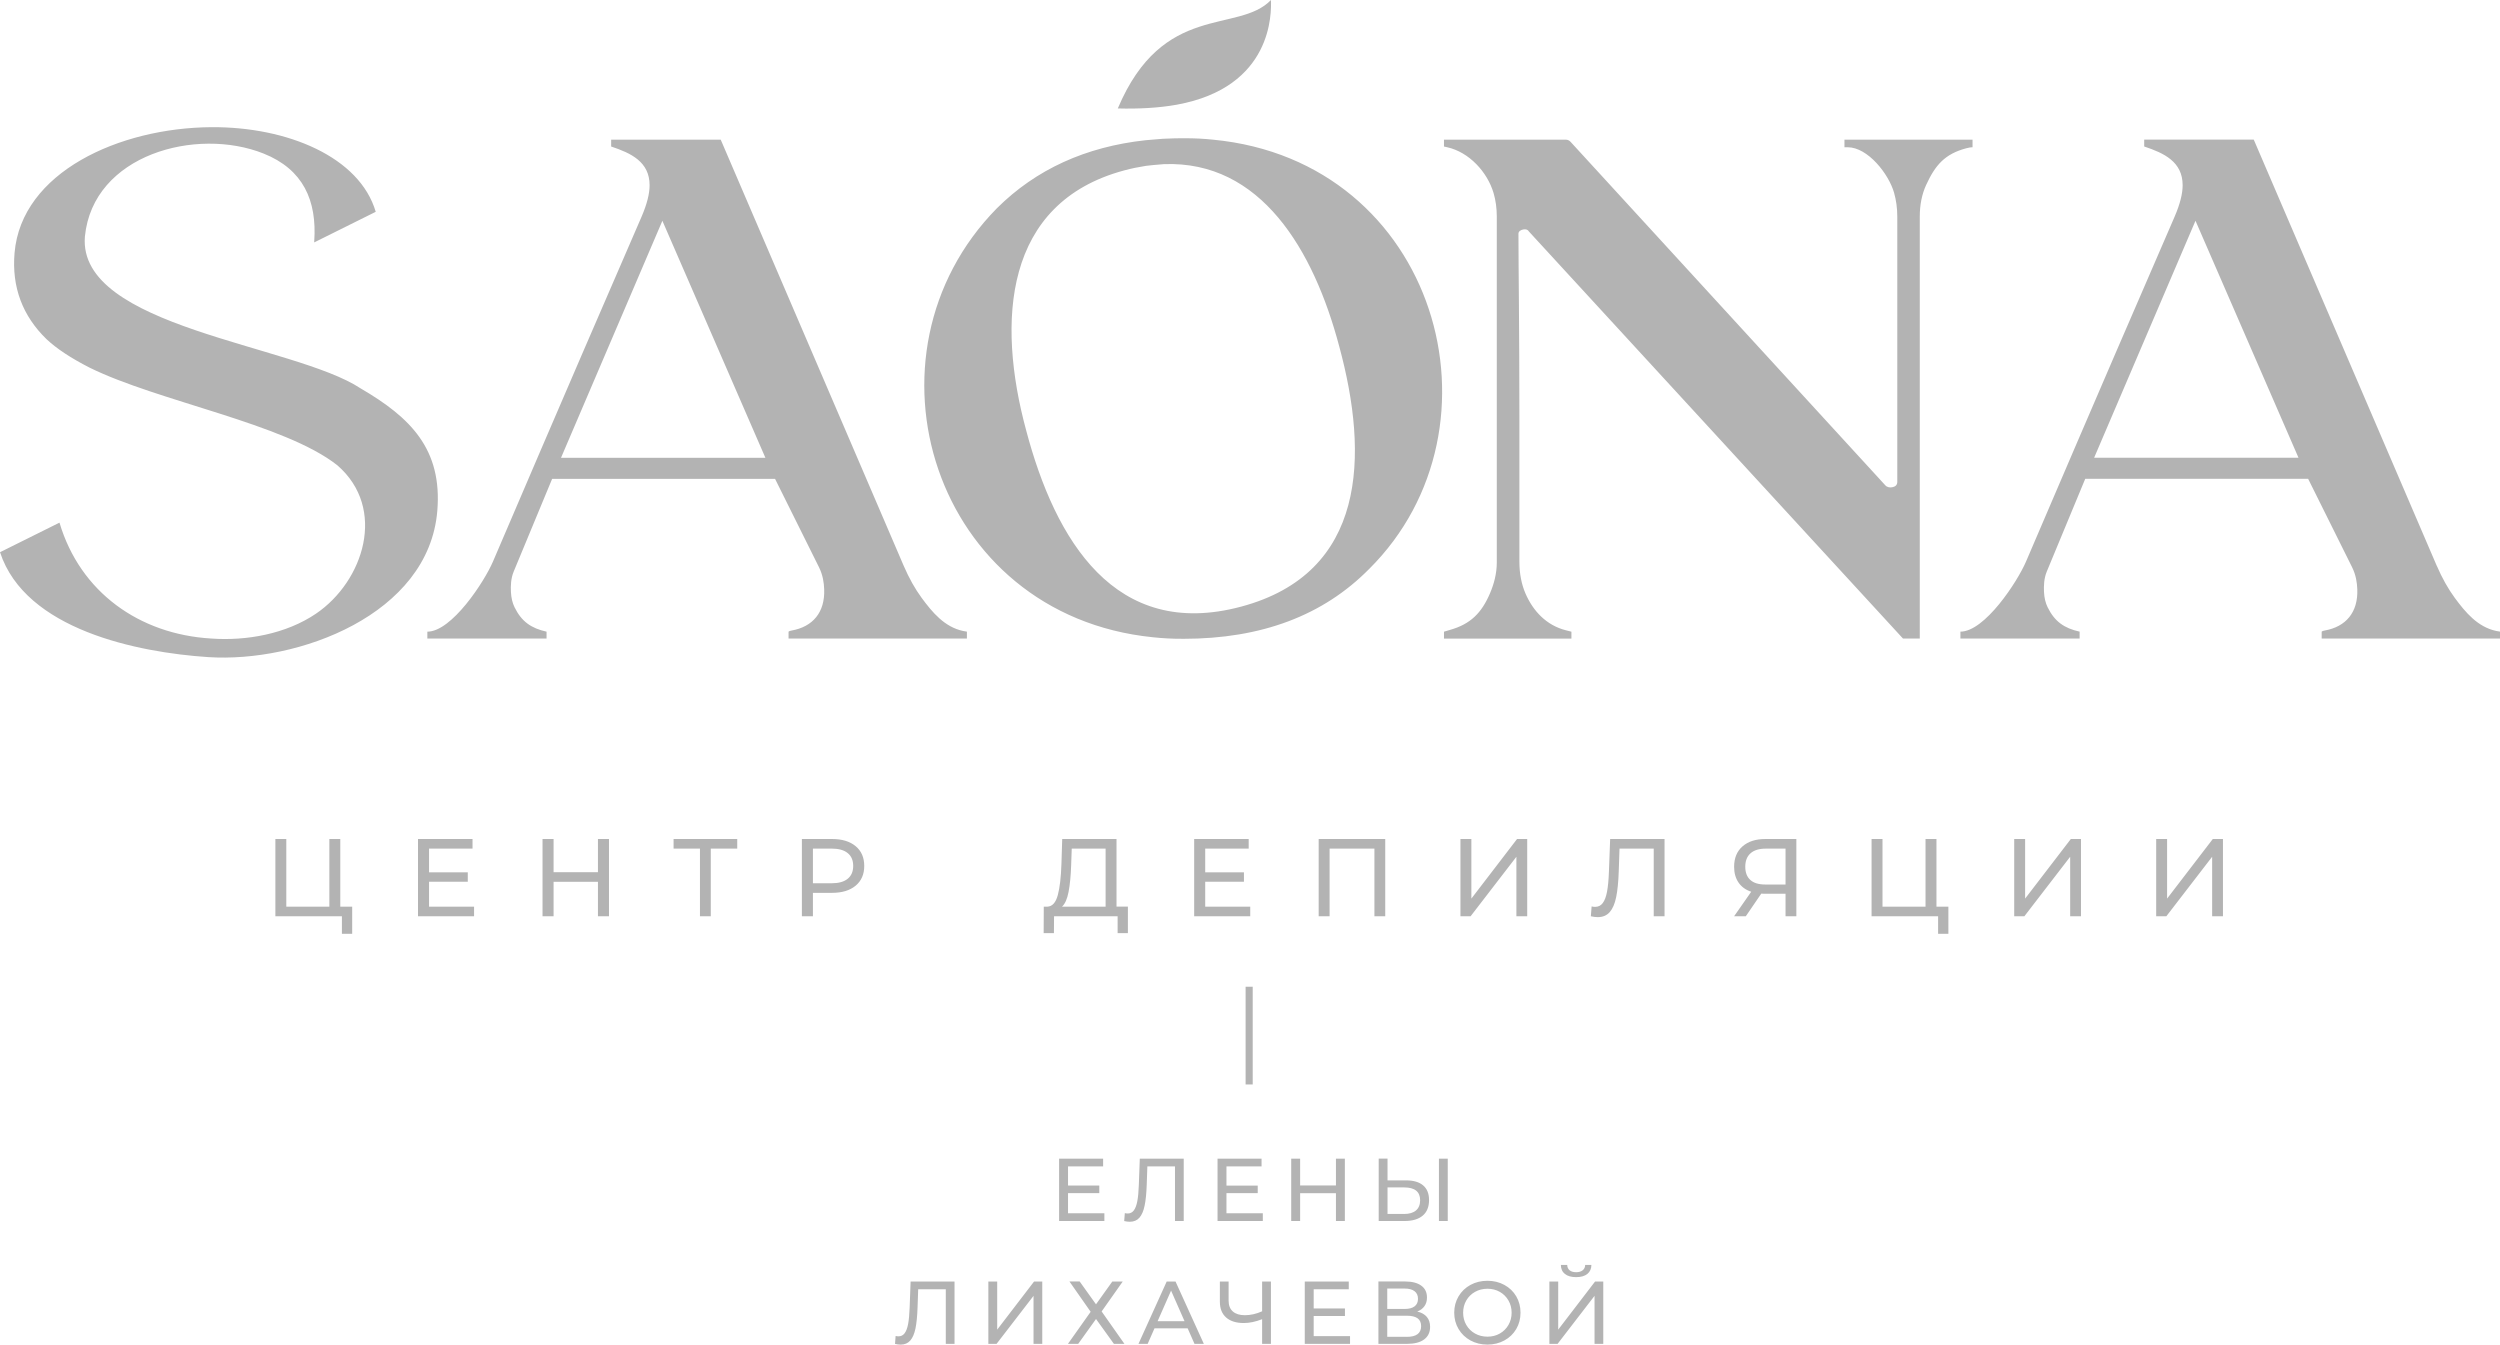 <?xml version="1.0" encoding="UTF-8"?> <svg xmlns="http://www.w3.org/2000/svg" xmlns:xlink="http://www.w3.org/1999/xlink" xmlns:xodm="http://www.corel.com/coreldraw/odm/2003" xml:space="preserve" width="32.448mm" height="17.452mm" version="1.1" style="shape-rendering:geometricPrecision; text-rendering:geometricPrecision; image-rendering:optimizeQuality; fill-rule:evenodd; clip-rule:evenodd" viewBox="0 0 1104.96 594.28"> <defs> <style type="text/css"> .fil1 {fill:#B3B3B3} .fil0 {fill:#B3B3B3;fill-rule:nonzero} </style> </defs> <g id="Layer_x0020_1">  <g id="_1436986379488"> <path class="fil0" d="M605.2 251.4c-20.29,20.62 -47.66,30.93 -82.1,30.93l-0.58 -0.01c-4.36,0.02 -8.68,-0.21 -12.93,-0.67 -97.16,-9.8 -132.8,-124.75 -68.95,-189.64 17.26,-17.15 39.18,-27.16 65.74,-30.05 3.36,-0.3 5.83,-0.51 7.41,-0.62l0.06 -0 0.09 -0 0.02 -0 0.91 -0.05 0.07 0 0.01 -0 0.39 -0.02 0.03 0 0.03 -0 0.05 0c2.51,-0.12 5.06,-0.18 7.64,-0.18l0.56 0.01c4.21,-0.02 8.37,0.19 12.47,0.62 99.28,9.5 132.08,127.04 69.07,189.7zm-43.46 -251.4c0.19,5.47 0.95,38.51 -41.64,46.27 -7.95,1.44 -17.08,1.9 -26.05,1.65 19.94,-47.28 53.22,-32.88 67.69,-47.92zm515.29 250.07c2.35,5.46 5.02,10.2 7.95,14.18 4.73,6.42 10.1,12.83 18.23,14.6 0.92,0.2 1.53,0.31 1.76,0.31l0 3.04 -78.83 0 0 -3.04c0.24,-0.21 0.67,-0.38 1.24,-0.47 9.55,-1.67 14.88,-8.12 14.51,-18.22 -0.11,-2.92 -0.59,-6.34 -2.3,-9.77l-19.43 -39.08 -98.52 0 -16.99 40.97c-1.28,3.1 -1.35,6.35 -1.24,8.98 0.12,2.63 0.68,4.93 1.59,6.78 3.13,6.4 7.38,9.31 14.16,10.82l0 3.04 -52.69 0 0 -3.04c10.78,0 25.21,-22.11 29,-30.98 30.75,-71.86 52.74,-122.65 65.69,-152.47 2.35,-5.46 3.53,-10.08 3.53,-13.86 0,-10.39 -8.26,-14.21 -16.99,-17.12l0 -3.04 48.42 0 80.89 188.38zm-151.46 -47.76l90.33 0 -45.53 -104.75 -44.8 104.75zm-732.29 23.51c-3.82,45.93 -61.57,67.23 -101.32,64.6 -31.08,-2.06 -80.76,-12.07 -91.95,-46.36l26.28 -13.07c9.15,30.77 35.33,49.34 67.03,51.22 15.59,1.13 33.11,-2.02 46.32,-10.97 21.13,-14.33 31.45,-46.49 9.48,-65.58 -23.29,-18.45 -79.13,-28.2 -109.49,-43.16 -8.24,-4.2 -14.6,-8.4 -19.07,-12.6 -10.6,-10.29 -15.42,-23.01 -14.13,-38.12 3.04,-35.68 46.28,-55.33 87.05,-55.58 33.56,-0.21 65.5,13.19 72.58,37.41l-27.21 13.53 0.04 -0.55c1.22,-17.99 -4.86,-31.74 -22.43,-38.75 -29.66,-11.81 -75.37,0.44 -78.94,36.7 -3.29,40.21 92.44,47.66 121.85,67.1 21.97,12.82 36.18,26.77 33.91,54.18zm206.15 24.26c2.35,5.46 5.02,10.2 7.94,14.18 4.73,6.42 10.1,12.83 18.23,14.6 0.92,0.2 1.53,0.31 1.76,0.31l0 3.04 -78.83 0 0 -3.04c0.24,-0.21 0.67,-0.38 1.24,-0.47 9.56,-1.67 14.88,-8.12 14.51,-18.22 -0.1,-2.92 -0.59,-6.34 -2.29,-9.77l-19.43 -39.08 -98.52 0 -16.99 40.97c-1.28,3.1 -1.35,6.35 -1.23,8.98 0.12,2.63 0.68,4.93 1.59,6.78 3.13,6.4 7.38,9.31 14.16,10.82l0 3.04 -52.69 0 0 -3.04c10.78,0 25.21,-22.11 29,-30.98 30.75,-71.86 52.74,-122.65 65.7,-152.47 2.35,-5.46 3.53,-10.08 3.53,-13.86 0,-10.39 -8.26,-14.21 -16.99,-17.12l0 -3.04 48.42 0 80.89 188.38zm-151.47 -47.76l90.33 0 -45.53 -104.75 -44.8 104.75zm623.9 -137.26c-0.7,0 -1.68,0.17 -2.83,0.47 -9.43,2.52 -13.67,7.41 -17.69,16.18 -1.88,4.08 -2.83,8.77 -2.83,14.02l0 186.49 -7.42 0 -165.3 -179.87c-0.48,-0.84 -1.3,-1.15 -2.47,-0.95 -1.18,0.2 -2.19,0.84 -2.19,1.89 0,14.49 0.42,41.79 0.42,81.91 0,40.11 0,61.11 0,63 0,5.25 0.9,9.94 2.65,14.02 3.4,7.92 9.36,14.17 17.87,16.34l2.47 0.63 0 3.04 -56.32 0 0 -3.04c0.71,-0.21 1.63,-0.5 2.65,-0.79 9.09,-2.56 13.98,-7.5 17.69,-16.18 1.73,-4.06 3,-8.66 3,-13.7l0 -152.78c0,-3.78 -0.5,-7.27 -1.42,-10.4 -2.74,-9.32 -10.83,-18.13 -20.52,-20.27l-1.41 -0.31 0 -3.04 53.82 0c0.94,0 1.63,0.42 2.12,0.95l139.13 151.83c0.84,0.92 2.06,1.1 3.35,0.79 1.29,-0.31 1.94,-1.1 1.94,-2.36 0,-4.41 0,-22.84 0,-55.28 0,-32.45 0,-53.08 0,-61.9 0,-3.78 -0.5,-7.33 -1.42,-10.56 -2.35,-8.29 -11.61,-20.11 -20.52,-20.11l-1.41 0 0 -3.35 56.61 0 0 3.35zm-365.47 8.26l-0.13 0.02 -0.02 0c-3.02,0.46 -6.12,1.1 -9.32,1.96 -53.23,14.26 -56.47,66.62 -43.36,114.95 12.81,48.4 39.22,92.82 95.02,77.86 55.4,-14.84 56.46,-66.62 43.36,-114.95 -11.35,-42.86 -34.76,-82.23 -77.5,-80.62 -3.53,0.28 -6.22,0.53 -8.06,0.77z"></path> <path class="fil1" d="M488.12 536.23l0 3.43 -20.01 0 0 -27.57 19.45 0 0 3.43 -15.51 0 0 8.47 13.82 0 0 3.35 -13.82 0 0 8.9 16.07 0zm65.56 -100.13l0 43.22 -3.14 0 0 -43.22 3.14 0zm399.31 -65.28l4.83 0 0 26.34 20.2 -26.34 4.49 0 0 34.14 -4.78 0 0 -26.29 -20.24 26.29 -4.49 0 0 -34.14zm-62.75 0l4.83 0 0 26.34 20.2 -26.34 4.49 0 0 34.14 -4.78 0 0 -26.29 -20.24 26.29 -4.49 0 0 -34.14zm-29.09 29.9l0 12 -4.54 0 0 -7.76 -29.41 0 0 -34.14 4.83 0 0 29.9 19.02 0 0 -29.9 4.83 0 0 29.9 5.27 0zm-67.19 -29.9l0 34.14 -4.78 0 0 -9.95 -9.41 0c-0.59,0 -1.02,-0.02 -1.32,-0.05l-6.83 10 -5.17 0 7.56 -10.83c-2.44,-0.81 -4.31,-2.17 -5.61,-4.07 -1.3,-1.9 -1.95,-4.22 -1.95,-6.95 0,-3.87 1.24,-6.89 3.73,-9.05 2.49,-2.16 5.84,-3.24 10.07,-3.24l13.71 0zm-22.58 12.25c0,2.53 0.74,4.48 2.22,5.83 1.48,1.35 3.66,2.03 6.56,2.03l9.02 0 0 -15.86 -8.73 0c-2.93,0 -5.17,0.68 -6.73,2.05 -1.56,1.37 -2.34,3.35 -2.34,5.95zm-35.68 -12.25l0 34.14 -4.78 0 0 -29.9 -15.12 0 -0.34 10c-0.16,4.72 -0.54,8.54 -1.14,11.46 -0.6,2.93 -1.55,5.13 -2.85,6.61 -1.3,1.48 -3.06,2.22 -5.27,2.22 -1.01,0 -2.03,-0.13 -3.07,-0.39l0.34 -4.34c0.52,0.13 1.04,0.19 1.56,0.19 1.4,0 2.52,-0.56 3.36,-1.68 0.84,-1.12 1.48,-2.81 1.9,-5.05 0.42,-2.24 0.7,-5.2 0.83,-8.88l0.54 -14.39 24.05 0zm-90.21 0l4.83 0 0 26.34 20.19 -26.34 4.49 0 0 34.14 -4.78 0 0 -26.29 -20.24 26.29 -4.49 0 0 -34.14zm-33.24 0l0 34.14 -4.78 0 0 -29.9 -19.81 0 0 29.9 -4.83 0 0 -34.14 29.41 0zm-59.67 29.9l0 4.24 -24.78 0 0 -34.14 24.1 0 0 4.24 -19.22 0 0 10.49 17.12 0 0 4.15 -17.12 0 0 11.02 19.9 0zm-54.07 0l0 11.71 -4.54 0 0 -7.46 -28.1 0 -0.05 7.46 -4.54 0 0.05 -11.71 1.66 0c2.15,-0.13 3.66,-1.83 4.54,-5.1 0.88,-3.27 1.41,-7.88 1.61,-13.83l0.34 -10.98 24 0 0 29.9 5.03 0zm-25.07 -18.49c-0.16,4.81 -0.54,8.8 -1.15,11.95 -0.6,3.16 -1.57,5.34 -2.9,6.54l19.27 0 0 -25.66 -14.97 0 -0.25 7.17zm-105.7 -11.41c4.42,0 7.9,1.06 10.44,3.17 2.54,2.11 3.8,5.03 3.8,8.73 0,3.71 -1.27,6.62 -3.8,8.73 -2.54,2.11 -6.02,3.17 -10.44,3.17l-8.44 0 0 10.34 -4.88 0 0 -34.14 13.32 0zm-0.15 19.56c3.09,0 5.45,-0.66 7.07,-1.98 1.63,-1.32 2.44,-3.21 2.44,-5.68 0,-2.47 -0.81,-4.37 -2.44,-5.68 -1.62,-1.32 -3.98,-1.98 -7.07,-1.98l-8.29 0 0 15.32 8.29 0zm-41.73 -15.32l-11.71 0 0 29.9 -4.78 0 0 -29.9 -11.66 0 0 -4.24 28.14 0 0 4.24zm-56.7 -4.24l0 34.14 -4.88 0 0 -15.22 -19.61 0 0 15.22 -4.88 0 0 -34.14 4.88 0 0 14.68 19.61 0 0 -14.68 4.88 0zm-59.63 29.9l0 4.24 -24.78 0 0 -34.14 24.1 0 0 4.24 -19.22 0 0 10.49 17.12 0 0 4.15 -17.12 0 0 11.02 19.9 0zm-53.87 0l0 12 -4.54 0 0 -7.76 -29.41 0 0 -34.14 4.83 0 0 29.9 19.03 0 0 -29.9 4.83 0 0 29.9 5.27 0zm529.14 165.68l3.9 0 0 21.27 16.3 -21.27 3.62 0 0 27.57 -3.86 0 0 -21.23 -16.34 21.23 -3.62 0 0 -27.57zm11.85 -1.93c-2.16,0 -3.81,-0.47 -4.98,-1.4 -1.17,-0.93 -1.77,-2.26 -1.79,-4l2.8 0c0.02,1.02 0.38,1.82 1.08,2.38 0.69,0.57 1.66,0.84 2.89,0.84 1.18,0 2.13,-0.28 2.85,-0.84 0.72,-0.57 1.1,-1.36 1.12,-2.38l2.75 0c-0.03,1.71 -0.62,3.03 -1.79,3.98 -1.17,0.95 -2.82,1.42 -4.94,1.42zm-39.22 29.81c-2.78,0 -5.29,-0.61 -7.52,-1.83 -2.23,-1.22 -3.98,-2.91 -5.26,-5.06 -1.27,-2.15 -1.91,-4.56 -1.91,-7.21 0,-2.65 0.64,-5.05 1.91,-7.21 1.27,-2.15 3.03,-3.84 5.26,-5.06 2.23,-1.22 4.74,-1.83 7.52,-1.83 2.75,0 5.25,0.61 7.48,1.83 2.23,1.22 3.98,2.9 5.24,5.04 1.26,2.14 1.89,4.55 1.89,7.23 0,2.68 -0.63,5.09 -1.89,7.23 -1.26,2.14 -3.01,3.82 -5.24,5.04 -2.23,1.22 -4.73,1.83 -7.48,1.83zm0 -3.5c2.02,0 3.84,-0.46 5.46,-1.38 1.61,-0.92 2.89,-2.19 3.82,-3.8 0.93,-1.61 1.4,-3.42 1.4,-5.41 0,-2 -0.47,-3.8 -1.4,-5.41 -0.93,-1.61 -2.2,-2.88 -3.82,-3.8 -1.62,-0.92 -3.43,-1.38 -5.46,-1.38 -2.02,0 -3.85,0.46 -5.49,1.38 -1.64,0.92 -2.93,2.19 -3.86,3.8 -0.93,1.61 -1.4,3.42 -1.4,5.41 0,2 0.47,3.8 1.4,5.41 0.93,1.61 2.22,2.88 3.86,3.8 1.64,0.92 3.47,1.38 5.49,1.38zm-31.02 -11.11c1.86,0.45 3.27,1.24 4.23,2.38 0.96,1.14 1.44,2.61 1.44,4.39 0,2.39 -0.87,4.24 -2.62,5.55 -1.75,1.31 -4.29,1.97 -7.62,1.97l-12.6 0 0 -27.57 11.85 0c3.02,0 5.38,0.61 7.07,1.83 1.7,1.22 2.54,2.97 2.54,5.26 0,1.49 -0.37,2.77 -1.12,3.82 -0.75,1.05 -1.8,1.84 -3.17,2.36zm-13.27 -1.14l7.68 0c1.92,0 3.38,-0.38 4.39,-1.14 1.01,-0.76 1.52,-1.88 1.52,-3.35 0,-1.47 -0.51,-2.59 -1.54,-3.37 -1.02,-0.78 -2.48,-1.16 -4.37,-1.16l-7.68 0 0 9.02zm8.63 12.33c4.23,0 6.34,-1.58 6.34,-4.73 0,-1.58 -0.53,-2.74 -1.59,-3.49 -1.07,-0.75 -2.65,-1.12 -4.75,-1.12l-8.63 0 0 9.33 8.63 0zm-25.08 -0.32l0 3.43 -20.01 0 0 -27.57 19.45 0 0 3.43 -15.51 0 0 8.47 13.82 0 0 3.35 -13.82 0 0 8.9 16.07 0zm-34.96 -24.14l0 27.57 -3.9 0 0 -10.91c-2.91,1.13 -5.61,1.69 -8.07,1.69 -3.36,0 -5.97,-0.81 -7.82,-2.44 -1.85,-1.63 -2.78,-3.95 -2.78,-6.97l0 -8.94 3.86 0 0 8.51c0,2.05 0.62,3.62 1.87,4.73 1.25,1.1 3.01,1.65 5.3,1.65 2.55,0 5.09,-0.58 7.64,-1.73l0 -13.15 3.9 0zm-36.81 20.68l-14.65 0 -3.03 6.89 -4.06 0 12.48 -27.57 3.9 0 12.52 27.57 -4.13 0 -3.03 -6.89zm-1.38 -3.15l-5.95 -13.51 -5.95 13.51 11.89 0zm-46.34 -17.53l7.21 10.08 7.21 -10.08 4.61 0 -9.33 13.23 10.08 14.33 -4.65 0 -7.91 -10.99 -7.88 10.99 -4.53 0 10.04 -14.18 -9.37 -13.39 4.53 0zm-40.36 0l3.9 0 0 21.27 16.3 -21.27 3.62 0 0 27.57 -3.86 0 0 -21.23 -16.35 21.23 -3.62 0 0 -27.57zm-14.96 0l0 27.57 -3.86 0 0 -24.14 -12.2 0 -0.28 8.07c-0.13,3.81 -0.44,6.89 -0.92,9.26 -0.49,2.36 -1.26,4.14 -2.31,5.34 -1.05,1.2 -2.47,1.79 -4.25,1.79 -0.81,0 -1.64,-0.11 -2.48,-0.32l0.27 -3.5c0.42,0.11 0.84,0.16 1.26,0.16 1.13,0 2.03,-0.45 2.72,-1.36 0.68,-0.91 1.19,-2.26 1.54,-4.08 0.34,-1.81 0.56,-4.2 0.67,-7.16l0.43 -11.62 19.42 0zm199.57 -44.7c3.28,0 5.8,0.74 7.54,2.21 1.75,1.47 2.62,3.64 2.62,6.5 0,3.02 -0.94,5.32 -2.82,6.89 -1.88,1.58 -4.56,2.36 -8.05,2.36l-11.38 0 0 -27.57 3.9 0 0 9.61 8.19 0zm-0.87 14.85c2.28,0 4.04,-0.52 5.26,-1.56 1.22,-1.04 1.83,-2.54 1.83,-4.51 0,-3.78 -2.36,-5.67 -7.09,-5.67l-7.32 0 0 11.73 7.32 0zm15.4 -24.45l3.9 0 0 27.57 -3.9 0 0 -27.57zm-41.58 0l0 27.57 -3.94 0 0 -12.29 -15.83 0 0 12.29 -3.94 0 0 -27.57 3.94 0 0 11.85 15.83 0 0 -11.85 3.94 0zm-36.26 24.14l0 3.43 -20.01 0 0 -27.57 19.45 0 0 3.43 -15.51 0 0 8.47 13.82 0 0 3.35 -13.82 0 0 8.9 16.07 0zm-34.96 -24.14l0 27.57 -3.86 0 0 -24.14 -12.21 0 -0.28 8.07c-0.13,3.81 -0.44,6.89 -0.93,9.26 -0.48,2.36 -1.25,4.14 -2.3,5.34 -1.05,1.2 -2.47,1.79 -4.25,1.79 -0.81,0 -1.64,-0.11 -2.48,-0.31l0.28 -3.5c0.42,0.1 0.84,0.16 1.26,0.16 1.13,0 2.04,-0.45 2.72,-1.36 0.68,-0.91 1.2,-2.26 1.54,-4.08 0.34,-1.81 0.57,-4.2 0.67,-7.17l0.43 -11.62 19.41 0z"></path> </g> </g> </svg> 